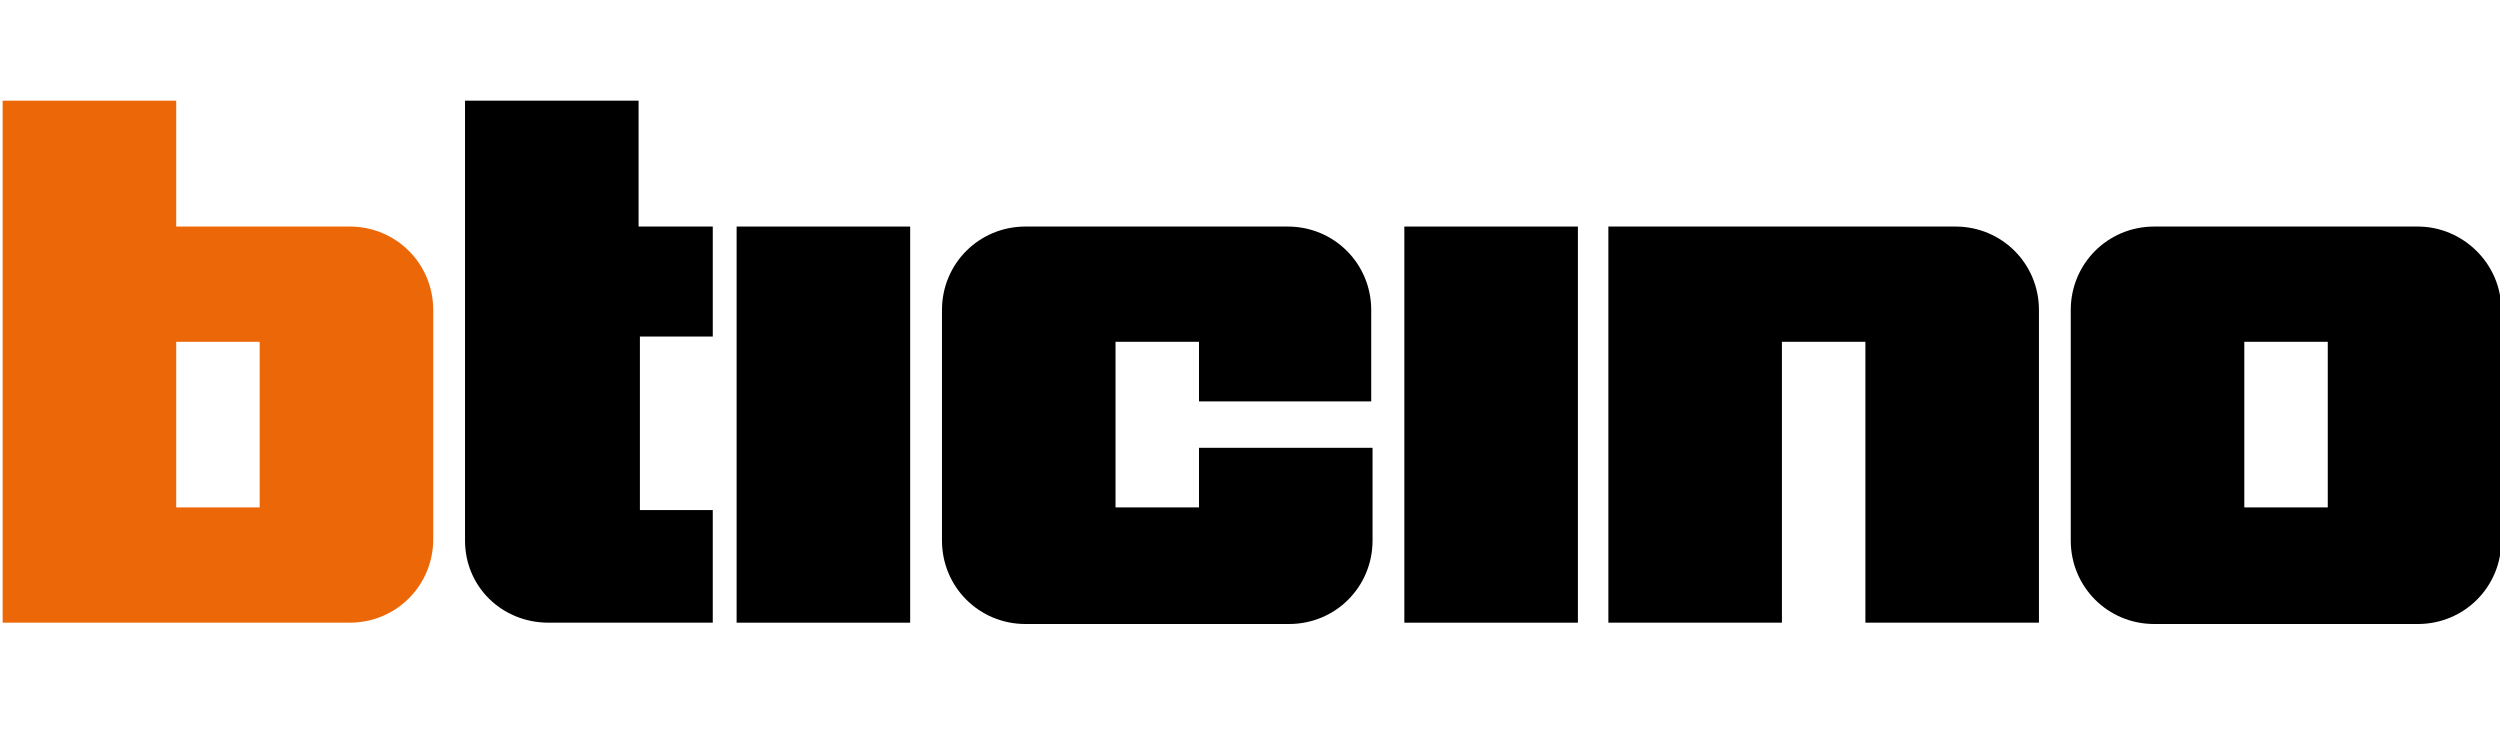<?xml version="1.0" encoding="utf-8"?>
<!-- Generator: Adobe Illustrator 28.1.0, SVG Export Plug-In . SVG Version: 6.00 Build 0)  -->
<svg version="1.1" id="svg2" xmlns:svg="http://www.w3.org/2000/svg"
	 xmlns="http://www.w3.org/2000/svg" xmlns:xlink="http://www.w3.org/1999/xlink" x="0px" y="0px" viewBox="0 0 188.7 57"
	 style="enable-background:new 0 0 188.7 57;" xml:space="preserve">
<style type="text/css">
	.st0{fill:#EC6707;}
</style>
<g>
	<path class="st0" d="M26.4,17.1H13.3V7.6H0.2V47h26.2c3.5,0,6.3-2.8,6.3-6.3V23.4C32.7,19.9,29.9,17.1,26.4,17.1z M19.6,38.3h-6.3
		V25.8h6.3V38.3z"/>
	<path d="M182.5,17.1h-19.9c-3.5,0-6.3,2.8-6.3,6.3v17.4c0,3.5,2.8,6.3,6.3,6.3h19.9c3.5,0,6.3-2.8,6.3-6.3V23.4
		C188.8,19.9,185.9,17.1,182.5,17.1z M175.7,38.3h-6.3V25.8h6.3V38.3z"/>
	<path d="M90.5,38.3h-6.3V25.8h6.3l0,4.5l13,0v-6.9c0-3.5-2.8-6.3-6.3-6.3H77.4c-3.5,0-6.3,2.8-6.3,6.3v17.4c0,3.5,2.8,6.3,6.3,6.3
		h19.9c3.5,0,6.3-2.8,6.3-6.3v-7H90.5V38.3"/>
	<rect x="106" y="17.1" width="13.1" height="29.9"/>
	<rect x="55.6" y="17.1" width="13.1" height="29.9"/>
	<path d="M53.7,17.1h-5.5V7.6H35.1v33.2c0,3.5,2.8,6.2,6.3,6.2h12.4v-8.5h-5.5V25.4h5.5V17.1"/>
	<path d="M134.5,47V25.8h6.3V47h13.1V23.4c0-3.5-2.8-6.3-6.3-6.3h-26.2V47L134.5,47"/>
</g>
</svg>
